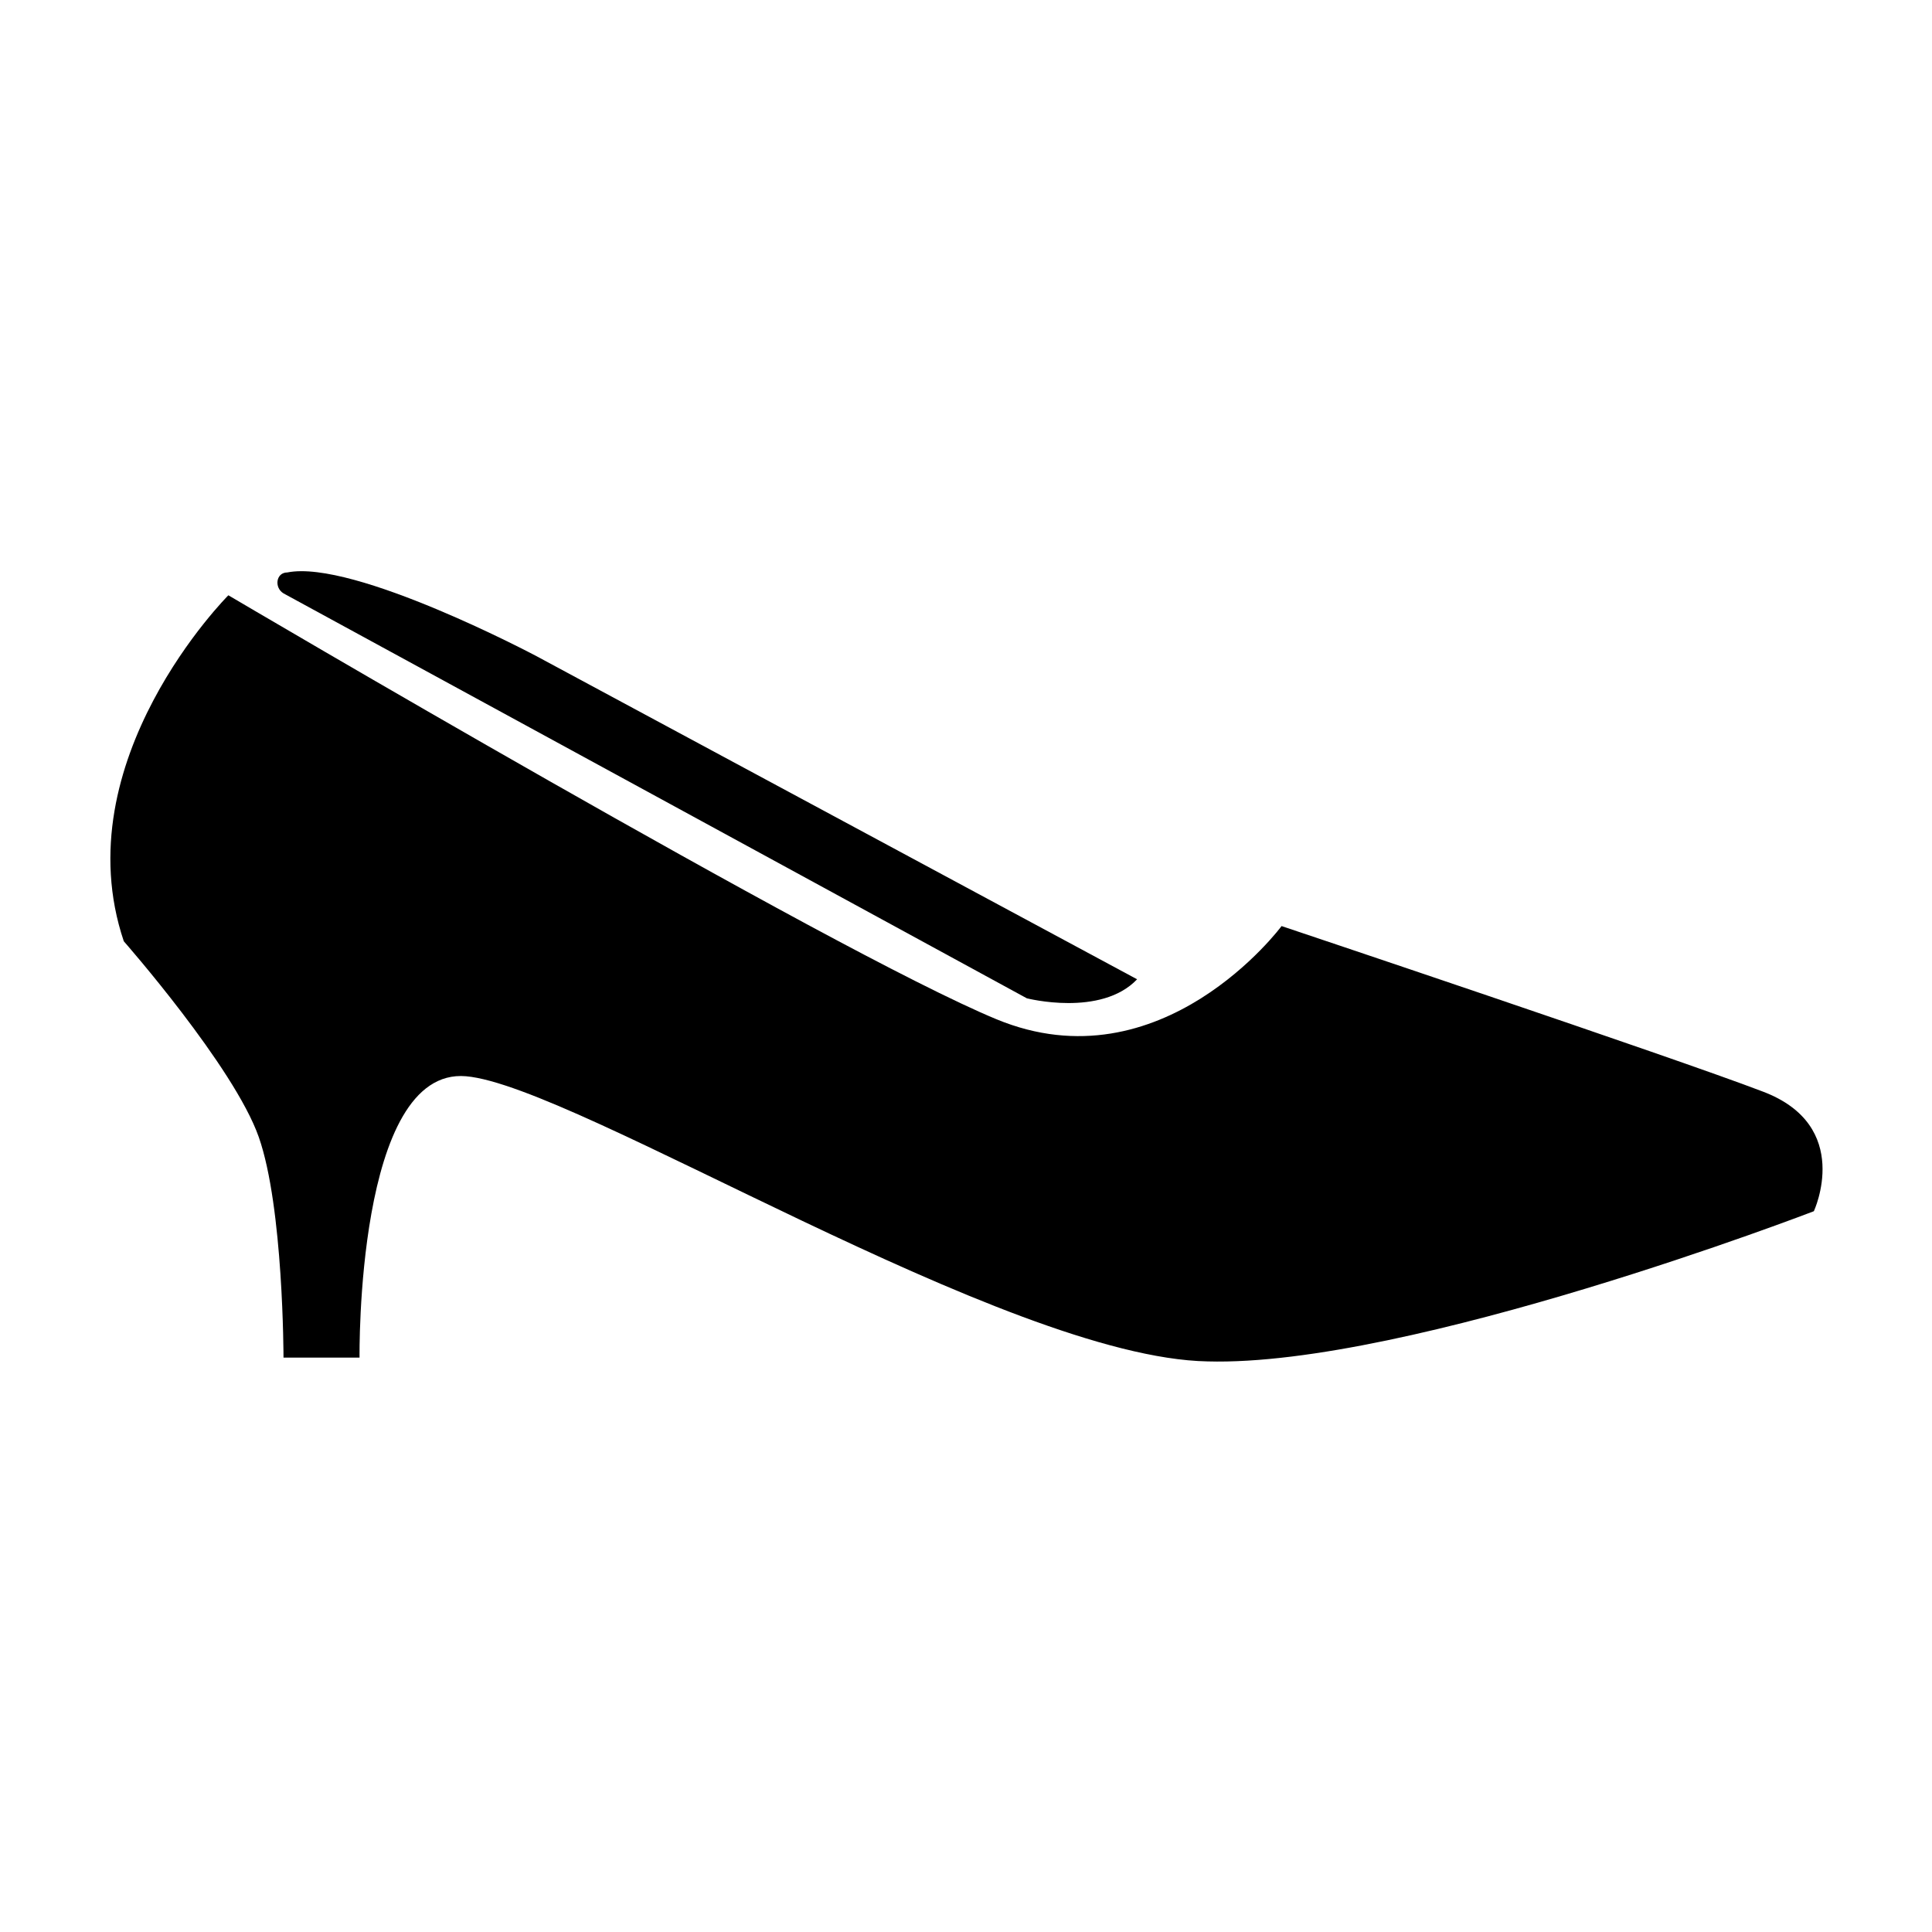 <?xml version="1.0" encoding="UTF-8"?>
<!-- Uploaded to: SVG Repo, www.svgrepo.com, Generator: SVG Repo Mixer Tools -->
<svg fill="#000000" width="800px" height="800px" version="1.1" viewBox="144 144 512 512" xmlns="http://www.w3.org/2000/svg">
 <g>
  <path d="m611.09 433.25c-23.68-9.07-127.46-43.832-127.46-43.832s-31.738 42.824-75.57 24.688c-43.832-18.137-203.54-112.35-203.54-112.35s-43.832 43.832-27.711 91.691c0 0 29.223 33.25 35.77 51.891 6.551 18.641 6.551 58.441 6.551 58.441h20.152s-1.008-77.082 28.215-74.562 143.08 74.562 196.48 75.57c53.402 1.512 160.71-39.801 160.71-39.801 0.004 0 10.582-22.668-13.602-31.738z"/>
  <path d="m219.13 301.25 196.99 107.31s19.648 5.039 29.223-5.039l-159.2-85.648s-48.367-25.695-66-22.168c-3.023 0.004-3.527 4.035-1.008 5.543z"/>
 </g>
</svg>
